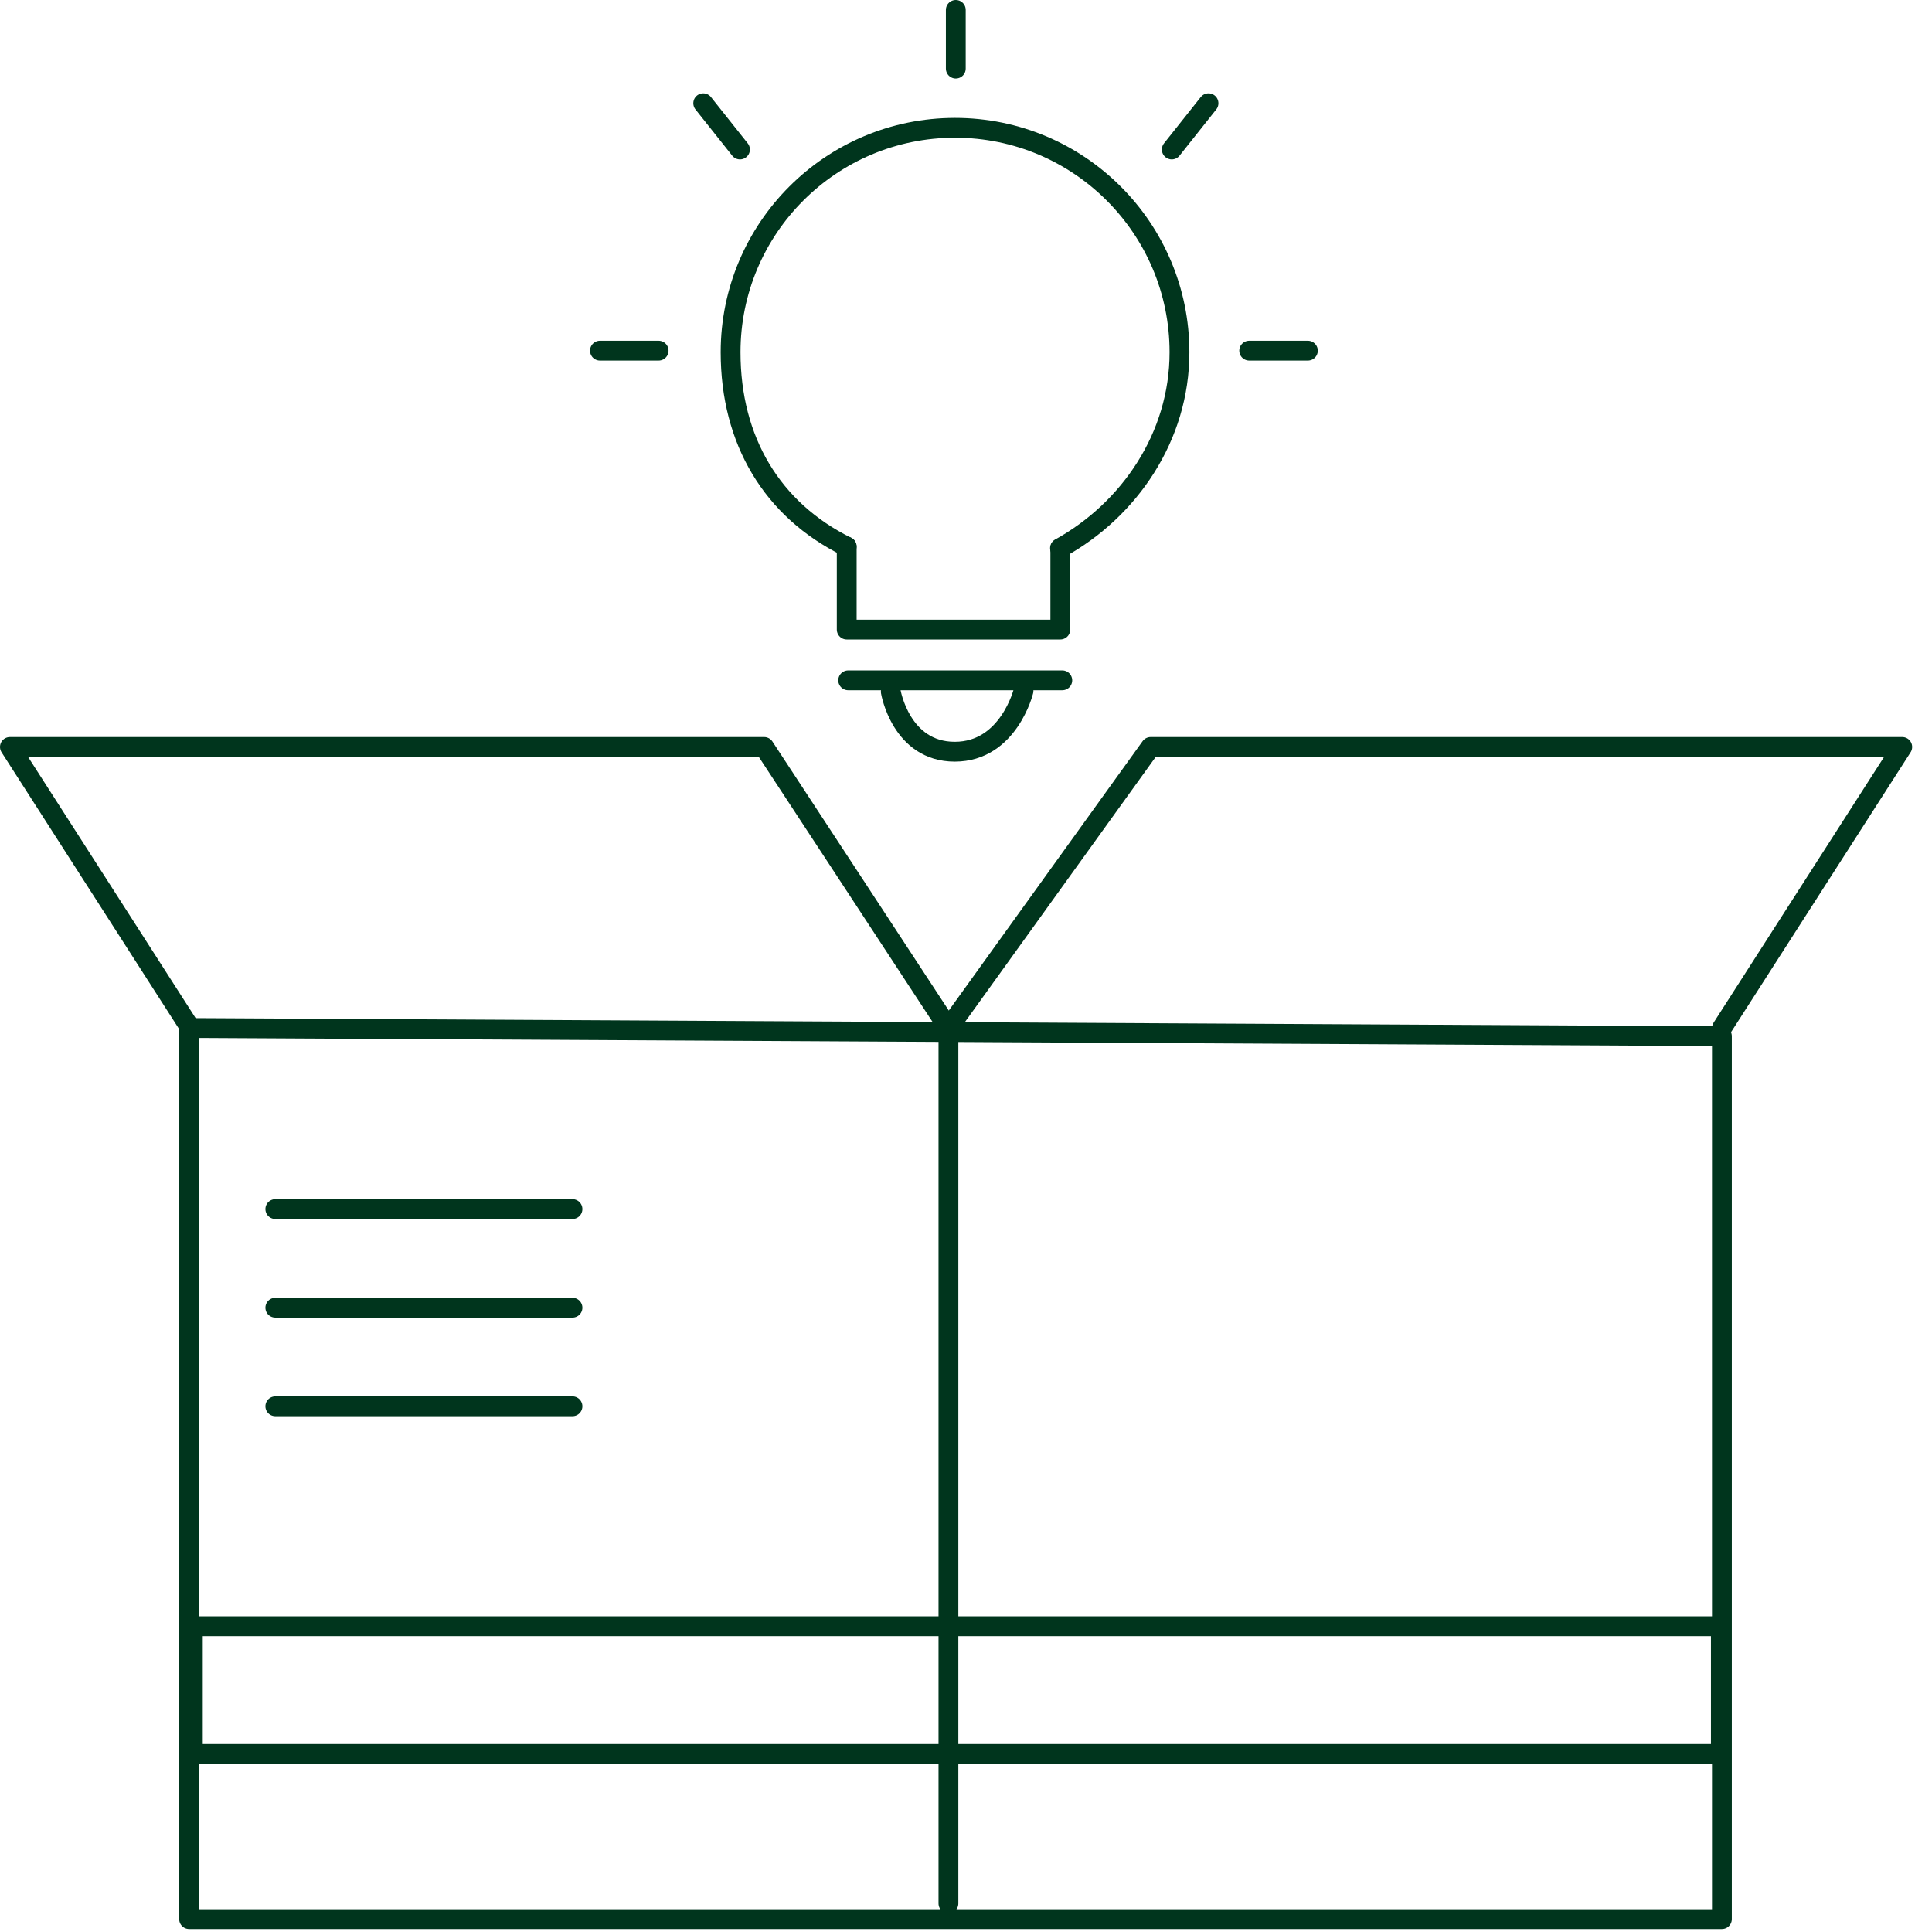 <svg width="85" height="85" viewBox="0 0 85 85" fill="none" xmlns="http://www.w3.org/2000/svg">
<path d="M8.32 45.227V84.436H75.757V45.588L8.32 45.227Z" stroke="#00351D" stroke-width="0.872" stroke-linecap="round" stroke-linejoin="round"/>
<path d="M75.759 45.227L83.691 32.863H50.624L41.727 45.227" stroke="#00351D" stroke-width="0.872" stroke-linecap="round" stroke-linejoin="round"/>
<path d="M41.725 45.227L33.619 32.863H0.436L8.368 45.227" stroke="#00351D" stroke-width="0.872" stroke-linecap="round" stroke-linejoin="round"/>
<path d="M41.727 45.227V83.75" stroke="#00351D" stroke-width="0.872" stroke-linecap="round" stroke-linejoin="round"/>
<path d="M12.113 53.195H25.186" stroke="#00351D" stroke-width="0.872" stroke-linecap="round" stroke-linejoin="round"/>
<path d="M12.113 57.534H25.186" stroke="#00351D" stroke-width="0.872" stroke-linecap="round" stroke-linejoin="round"/>
<path d="M12.113 61.872H25.186" stroke="#00351D" stroke-width="0.872" stroke-linecap="round" stroke-linejoin="round"/>
<path d="M37.249 24.047C33.98 22.43 32.143 19.394 32.143 15.498C32.143 10.043 36.562 5.623 42.017 5.623C47.472 5.623 51.892 10.043 51.892 15.498C51.892 19.22 49.682 22.43 46.635 24.117" stroke="#00351D" stroke-width="0.872" stroke-linecap="round" stroke-linejoin="round"/>
<path d="M46.65 24.117V27.699H37.252V24.047" stroke="#00351D" stroke-width="0.872" stroke-linecap="round" stroke-linejoin="round"/>
<path d="M37.316 29.932H46.737" stroke="#00351D" stroke-width="0.872" stroke-linecap="round" stroke-linejoin="round"/>
<path d="M45.03 30.397C45.03 30.397 44.379 33.072 42.006 33.072C39.633 33.072 39.191 30.432 39.191 30.432" stroke="#00351D" stroke-width="0.872" stroke-linecap="round" stroke-linejoin="round"/>
<path d="M75.711 71.549H8.484V77.167H75.711V71.549Z" stroke="#00351D" stroke-width="0.872" stroke-linecap="round" stroke-linejoin="round"/>
<path d="M42.051 3.018V0.436" stroke="#00351D" stroke-width="0.872" stroke-linecap="round" stroke-linejoin="round"/>
<path d="M54.959 15.428H57.541" stroke="#00351D" stroke-width="0.872" stroke-linecap="round" stroke-linejoin="round"/>
<path d="M26.395 15.428H28.977" stroke="#00351D" stroke-width="0.872" stroke-linecap="round" stroke-linejoin="round"/>
<path d="M32.556 6.577L30.939 4.542" stroke="#00351D" stroke-width="0.872" stroke-linecap="round" stroke-linejoin="round"/>
<path d="M51.553 6.577L53.169 4.542" stroke="#00351D" stroke-width="0.872" stroke-linecap="round" stroke-linejoin="round"/>
</svg>
